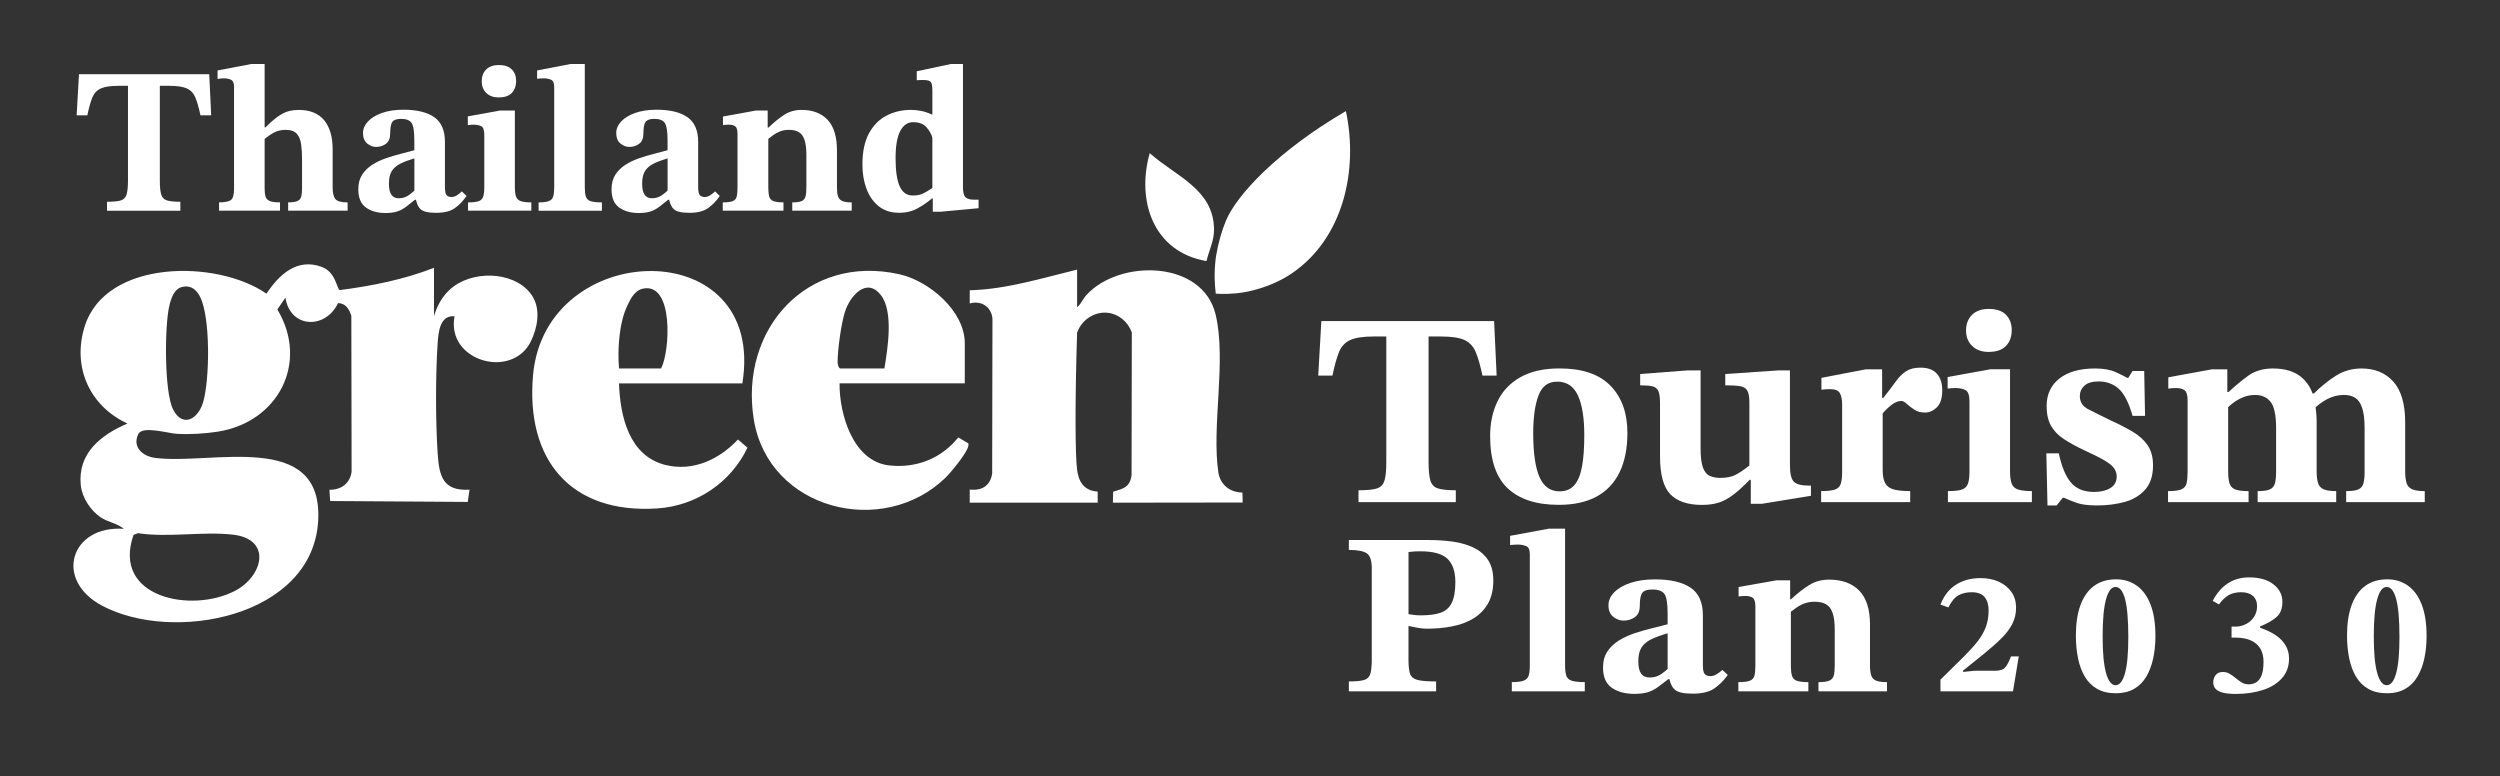 <svg width="161" height="50" viewBox="0 0 161 50" fill="none" xmlns="http://www.w3.org/2000/svg">
<rect x="0" y="0" width="161" height="50" fill="#333333" stroke="none"/>
<path d="M27.949 20.369C28.072 19.931 28.391 19.056 29.214 18.449C30.733 17.329 33.393 17.551 34.323 19.134C34.833 20.003 34.59 21.157 34.193 21.974C32.982 24.464 28.722 23.264 29.273 20.368C28.327 20.285 28.234 21.382 28.185 22.104C28.046 24.11 28.049 27.192 28.185 29.2C28.283 30.661 28.516 31.634 30.236 31.536L30.124 32.324L21.262 32.265L21.215 31.542C21.971 31.55 22.535 31.139 22.643 30.385L22.626 20.337C22.487 19.907 22.27 19.534 21.768 19.518C20.978 21.212 18.695 21.171 18.381 19.169L17.862 19.928C19.918 23.365 17.909 27.183 14.031 27.798C13.21 27.927 12.225 27.986 11.395 27.939C10.804 27.905 9.168 27.397 8.902 27.962C8.509 28.794 9.184 29.378 9.967 29.485C13.565 29.971 20.811 27.637 20.491 33.523C20.153 39.757 11.126 41.442 6.565 39.002C3.433 37.325 4.579 33.814 7.97 34.057C7.567 33.701 6.946 33.63 6.485 33.318C5.823 32.869 5.281 32.041 5.201 31.238C4.997 29.178 6.506 28.006 8.207 27.274C5.765 26.149 4.643 23.633 5.448 21.037C6.8 16.68 13.983 16.701 17.161 18.913C17.973 17.681 19.134 16.598 20.725 17.19C21.648 17.534 21.679 18.619 21.885 18.681C23.95 18.415 26.007 18.003 27.949 17.248V20.37V20.369ZM11.789 18.466C11.188 18.574 11.007 19.253 10.894 19.744C10.601 21.022 10.569 25.24 11.152 26.379C11.755 27.559 12.763 27.006 13.085 25.892C13.508 24.43 13.562 20.462 12.889 19.122C12.668 18.684 12.332 18.368 11.79 18.465L11.789 18.466ZM8.6 34.447C7.179 38.499 12.357 39.516 15.151 38.041C16.942 37.096 17.534 34.721 14.997 34.431C13.056 34.21 10.848 34.634 8.883 34.337L8.6 34.447Z" fill="white"/>
<path d="M62.132 24.688H54.067C54.051 26.67 54.928 29.707 57.256 29.972C59.006 30.171 60.633 29.523 61.712 28.17L62.354 28.549C62.55 28.882 61.206 30.455 60.915 30.74C56.883 34.686 49.494 32.848 48.545 27.015C47.605 21.232 51.958 16.33 57.92 17.662C59.824 18.087 62.132 20.02 62.132 22.106V24.688ZM56.956 23.728C57.163 22.463 57.565 20.047 56.714 18.986C55.795 17.839 54.751 19.054 54.422 20.059C54.17 20.831 53.946 22.503 53.941 23.314C53.94 23.448 54.004 23.729 54.127 23.729H56.956V23.728Z" fill="white"/>
<path d="M47.808 24.692H39.864C39.936 26.788 40.503 29.356 42.847 29.942C44.62 30.386 46.324 29.59 47.524 28.302L48.136 28.832C47.064 31.085 44.834 32.578 42.337 32.742C36.724 33.111 33.844 29.585 34.329 24.152C35.119 15.309 49.397 14.953 47.808 24.691V24.692ZM39.864 23.731H42.572C43.151 22.664 43.41 18.149 41.395 18.591C40.834 18.714 40.559 19.331 40.339 19.823C40.264 19.991 39.968 20.676 39.864 21.99C39.827 22.443 39.809 23.035 39.864 23.731H39.864Z" fill="white"/>
<path d="M11.616 13.57H6.892V12.994C7.295 12.994 7.592 12.965 7.78 12.907C7.969 12.849 8.092 12.722 8.152 12.526C8.211 12.33 8.242 12.031 8.242 11.629V5.527H7.622C7.117 5.527 6.738 5.585 6.486 5.701C6.233 5.817 6.052 6.013 5.941 6.29C5.831 6.566 5.725 6.946 5.624 7.427H4.936L5.087 4.777H13.475L13.599 7.427H12.91C12.809 6.945 12.701 6.566 12.586 6.29C12.472 6.013 12.291 5.817 12.042 5.701C11.794 5.584 11.413 5.527 10.899 5.527H10.293V11.629C10.293 12.031 10.322 12.33 10.383 12.526C10.442 12.722 10.566 12.849 10.754 12.907C10.942 12.965 11.229 12.994 11.615 12.994V13.57H11.616Z" fill="white"/>
<path d="M18.034 13.569H14.108V13.033C14.485 13.033 14.739 12.982 14.872 12.879C15.005 12.777 15.072 12.543 15.072 12.177V5.58C15.072 5.348 15.008 5.201 14.879 5.138C14.751 5.075 14.594 5.044 14.411 5.044C14.301 5.044 14.168 5.058 14.012 5.085V4.536L16.188 4.121H17.042V12.124C17.042 12.338 17.06 12.512 17.097 12.645C17.133 12.779 17.221 12.878 17.358 12.94C17.496 13.002 17.721 13.033 18.033 13.033V13.569H18.034ZM22.386 13.569H18.557V13.033C18.841 13.033 19.046 13.002 19.17 12.94C19.294 12.878 19.372 12.779 19.404 12.645C19.436 12.512 19.452 12.333 19.452 12.11V10.264C19.452 9.925 19.434 9.61 19.397 9.32C19.36 9.03 19.269 8.799 19.122 8.624C18.975 8.45 18.732 8.363 18.392 8.363C18.125 8.363 17.884 8.417 17.669 8.524C17.453 8.631 17.171 8.831 16.822 9.126L16.85 8.203H17.098C17.474 7.819 17.818 7.536 18.131 7.353C18.443 7.17 18.81 7.079 19.232 7.079C19.59 7.079 19.905 7.132 20.176 7.24C20.446 7.347 20.674 7.508 20.858 7.722C21.041 7.936 21.181 8.202 21.278 8.518C21.375 8.835 21.422 9.203 21.422 9.622V12.071C21.422 12.428 21.482 12.678 21.601 12.821C21.72 12.963 21.982 13.035 22.386 13.035V13.57V13.569Z" fill="white"/>
<path d="M24.811 13.717C24.306 13.717 23.89 13.598 23.564 13.362C23.238 13.126 23.075 12.736 23.075 12.192C23.075 11.817 23.158 11.502 23.323 11.248C23.488 10.994 23.704 10.782 23.971 10.613C24.237 10.443 24.53 10.303 24.852 10.191C25.173 10.08 25.494 9.984 25.816 9.904C26.137 9.823 26.426 9.748 26.683 9.676V9.033C26.683 8.463 26.623 8.09 26.505 7.916C26.385 7.742 26.16 7.655 25.829 7.655C25.554 7.655 25.368 7.717 25.271 7.842C25.175 7.968 25.127 8.222 25.127 8.605C25.127 8.909 25.035 9.127 24.852 9.261C24.668 9.395 24.457 9.462 24.219 9.462C24.016 9.462 23.826 9.388 23.647 9.241C23.468 9.093 23.378 8.868 23.378 8.565C23.378 8.297 23.484 8.05 23.695 7.823C23.907 7.595 24.207 7.413 24.598 7.274C24.988 7.135 25.449 7.066 25.982 7.066C26.845 7.066 27.506 7.227 27.966 7.548C28.425 7.87 28.654 8.4 28.654 9.141V12.045C28.654 12.313 28.689 12.487 28.758 12.567C28.827 12.647 28.935 12.688 29.082 12.688C29.192 12.688 29.305 12.652 29.419 12.581C29.534 12.509 29.642 12.425 29.743 12.326L30.046 12.621C29.817 12.951 29.562 13.214 29.282 13.41C29.002 13.606 28.605 13.705 28.091 13.705C27.577 13.705 27.262 13.629 27.092 13.477C26.922 13.325 26.81 13.062 26.755 12.688L26.686 12.419V10.198C26.327 10.305 26.026 10.419 25.783 10.539C25.54 10.66 25.356 10.818 25.232 11.014C25.108 11.211 25.047 11.478 25.047 11.818C25.047 12.157 25.099 12.388 25.205 12.54C25.31 12.692 25.468 12.768 25.68 12.768C25.891 12.768 26.065 12.721 26.231 12.627C26.396 12.534 26.603 12.363 26.851 12.112L26.933 12.861H26.727C26.506 13.04 26.311 13.194 26.141 13.323C25.971 13.452 25.788 13.551 25.59 13.617C25.392 13.684 25.133 13.718 24.811 13.718L24.811 13.717Z" fill="white"/>
<path d="M34.218 13.569H30.141V13.034C30.444 13.034 30.669 13.009 30.816 12.96C30.962 12.911 31.061 12.817 31.111 12.679C31.162 12.541 31.188 12.347 31.188 12.097V8.684C31.188 8.381 31.123 8.196 30.994 8.129C30.866 8.062 30.696 8.029 30.485 8.029C30.393 8.029 30.274 8.038 30.127 8.056V7.494L32.193 7.119H33.157V12.057C33.157 12.316 33.182 12.516 33.233 12.659C33.283 12.801 33.385 12.899 33.537 12.953C33.688 13.007 33.915 13.034 34.218 13.034V13.569H34.218ZM32.124 6.275C31.784 6.275 31.516 6.18 31.318 5.988C31.121 5.795 31.023 5.544 31.023 5.231C31.023 4.919 31.119 4.667 31.311 4.475C31.505 4.283 31.775 4.188 32.124 4.188C32.491 4.188 32.769 4.281 32.957 4.468C33.145 4.656 33.239 4.906 33.239 5.218C33.239 5.53 33.145 5.795 32.957 5.988C32.769 6.18 32.491 6.275 32.124 6.275Z" fill="white"/>
<path d="M38.763 13.57H34.686V13.035C34.989 13.035 35.212 13.006 35.354 12.947C35.497 12.89 35.589 12.79 35.63 12.646C35.671 12.503 35.691 12.311 35.691 12.071V5.607C35.691 5.348 35.622 5.19 35.484 5.132C35.347 5.074 35.19 5.044 35.016 5.044C34.906 5.044 34.764 5.053 34.589 5.071V4.536L36.752 4.121H37.661V12.07C37.661 12.32 37.684 12.516 37.73 12.659C37.776 12.802 37.877 12.9 38.033 12.954C38.189 13.008 38.433 13.034 38.763 13.034V13.569V13.57Z" fill="white"/>
<path d="M41.118 13.717C40.614 13.717 40.198 13.598 39.872 13.362C39.545 13.126 39.383 12.736 39.383 12.192C39.383 11.817 39.466 11.502 39.631 11.248C39.796 10.994 40.011 10.782 40.278 10.613C40.544 10.443 40.838 10.303 41.16 10.191C41.481 10.08 41.802 9.984 42.123 9.904C42.445 9.823 42.734 9.748 42.991 9.676V9.033C42.991 8.463 42.931 8.09 42.812 7.916C42.693 7.742 42.468 7.655 42.137 7.655C41.862 7.655 41.676 7.717 41.579 7.842C41.483 7.968 41.435 8.222 41.435 8.605C41.435 8.909 41.343 9.127 41.16 9.261C40.975 9.395 40.765 9.462 40.526 9.462C40.324 9.462 40.134 9.388 39.955 9.241C39.776 9.093 39.686 8.868 39.686 8.565C39.686 8.297 39.792 8.05 40.003 7.823C40.215 7.595 40.515 7.413 40.906 7.274C41.295 7.135 41.757 7.066 42.29 7.066C43.153 7.066 43.814 7.227 44.273 7.548C44.733 7.87 44.962 8.4 44.962 9.141V12.045C44.962 12.313 44.996 12.487 45.066 12.567C45.135 12.647 45.243 12.688 45.389 12.688C45.5 12.688 45.612 12.652 45.727 12.581C45.842 12.509 45.95 12.425 46.051 12.326L46.354 12.621C46.124 12.951 45.87 13.214 45.59 13.41C45.309 13.606 44.913 13.705 44.399 13.705C43.885 13.705 43.57 13.629 43.4 13.477C43.23 13.325 43.118 13.062 43.062 12.688L42.993 12.419V10.198C42.635 10.305 42.334 10.419 42.091 10.539C41.847 10.66 41.663 10.818 41.54 11.014C41.416 11.211 41.354 11.478 41.354 11.818C41.354 12.157 41.407 12.388 41.512 12.54C41.618 12.692 41.776 12.768 41.987 12.768C42.199 12.768 42.373 12.721 42.538 12.627C42.703 12.534 42.91 12.363 43.158 12.112L43.241 12.861H43.034C42.814 13.04 42.618 13.194 42.449 13.323C42.279 13.452 42.095 13.551 41.898 13.617C41.7 13.684 41.441 13.718 41.119 13.718L41.118 13.717Z" fill="white"/>
<path d="M50.457 13.569H46.545V13.034C46.848 13.034 47.066 13.005 47.2 12.947C47.333 12.889 47.415 12.789 47.447 12.645C47.479 12.503 47.495 12.31 47.495 12.07V8.631C47.495 8.381 47.45 8.218 47.358 8.143C47.266 8.067 47.123 8.029 46.93 8.029C46.811 8.029 46.687 8.038 46.559 8.055V7.506L48.68 7.118H49.438V8.403L49.479 8.751V12.069C49.479 12.31 49.497 12.502 49.533 12.645C49.57 12.787 49.657 12.887 49.795 12.946C49.932 13.004 50.153 13.033 50.456 13.033V13.569L50.457 13.569ZM54.851 13.569H51.022V13.034C51.297 13.034 51.499 13.005 51.628 12.947C51.756 12.889 51.839 12.791 51.876 12.652C51.912 12.514 51.931 12.32 51.931 12.07V9.982C51.931 9.563 51.89 9.235 51.807 8.998C51.724 8.762 51.6 8.597 51.435 8.503C51.27 8.41 51.064 8.363 50.816 8.363C50.605 8.363 50.417 8.394 50.251 8.456C50.086 8.518 49.929 8.603 49.783 8.71C49.636 8.817 49.484 8.934 49.328 9.058L49.245 8.215H49.493C49.842 7.877 50.179 7.602 50.506 7.392C50.832 7.183 51.201 7.078 51.614 7.078C52.339 7.078 52.902 7.292 53.301 7.72C53.701 8.149 53.9 8.805 53.9 9.687V12.07C53.9 12.31 53.923 12.503 53.969 12.645C54.015 12.788 54.107 12.888 54.245 12.947C54.382 13.005 54.584 13.034 54.85 13.034V13.569H54.851Z" fill="white"/>
<path d="M57.895 13.702C57.372 13.702 56.936 13.562 56.587 13.281C56.238 13 55.976 12.625 55.802 12.156C55.627 11.688 55.54 11.169 55.54 10.597C55.54 9.776 55.68 9.107 55.96 8.59C56.24 8.073 56.617 7.691 57.09 7.446C57.563 7.2 58.089 7.077 58.668 7.077C58.879 7.077 59.096 7.099 59.322 7.144C59.547 7.189 59.775 7.265 60.004 7.372H60.045V5.847C60.045 5.552 60.011 5.363 59.942 5.278C59.873 5.193 59.705 5.151 59.439 5.151C59.375 5.151 59.242 5.156 59.039 5.165V4.59L61.243 4.121H62.015V12.043C62.015 12.383 62.07 12.604 62.18 12.706C62.29 12.809 62.473 12.86 62.731 12.86H63.02V13.409L60.554 13.637H60.072V12.78H60.017C59.76 13.004 59.457 13.213 59.108 13.409C58.759 13.605 58.354 13.704 57.896 13.704L57.895 13.702ZM58.777 12.591C59.043 12.591 59.264 12.549 59.438 12.465C59.613 12.38 59.815 12.262 60.044 12.11V8.871C59.98 8.631 59.851 8.403 59.659 8.189C59.466 7.975 59.181 7.868 58.805 7.868C58.456 7.868 58.18 8.055 57.979 8.43C57.777 8.805 57.675 9.393 57.675 10.196C57.675 10.999 57.767 11.644 57.951 12.023C58.134 12.402 58.41 12.591 58.777 12.591Z" fill="white"/>
<path d="M92.486 44.523H86.866V43.885C87.321 43.885 87.652 43.854 87.858 43.789C88.064 43.724 88.196 43.589 88.255 43.381C88.313 43.173 88.342 42.867 88.342 42.462V36.587C88.342 36.103 88.237 35.786 88.025 35.638C87.812 35.489 87.426 35.415 86.865 35.415V34.777H91.993C92.533 34.777 93.054 34.812 93.557 34.881C94.059 34.95 94.506 35.08 94.898 35.267C95.29 35.455 95.599 35.719 95.828 36.06C96.055 36.401 96.169 36.845 96.169 37.388C96.169 37.982 96.052 38.478 95.82 38.879C95.587 39.28 95.272 39.599 94.875 39.836C94.478 40.074 94.023 40.241 93.51 40.34C92.996 40.439 92.459 40.488 91.898 40.488C91.707 40.488 91.506 40.468 91.294 40.429C91.082 40.389 90.887 40.35 90.707 40.31V42.506C90.707 42.901 90.741 43.198 90.81 43.396C90.879 43.594 91.04 43.724 91.294 43.789C91.548 43.854 91.945 43.885 92.485 43.885V44.523H92.486ZM91.55 39.627C92.036 39.627 92.442 39.573 92.765 39.464C93.088 39.355 93.328 39.145 93.487 38.834C93.646 38.523 93.725 38.075 93.725 37.492C93.725 36.809 93.555 36.307 93.217 35.986C92.878 35.665 92.302 35.504 91.487 35.504C91.349 35.504 91.224 35.506 91.113 35.511C91.002 35.517 90.867 35.529 90.709 35.549V39.554C90.825 39.564 90.936 39.579 91.043 39.599C91.148 39.619 91.318 39.629 91.55 39.629L91.55 39.627Z" fill="white"/>
<path d="M102.06 44.522H97.361V43.928C97.71 43.928 97.967 43.896 98.131 43.831C98.296 43.767 98.401 43.656 98.449 43.497C98.497 43.34 98.52 43.127 98.52 42.86V35.694C98.52 35.407 98.442 35.232 98.283 35.167C98.124 35.103 97.944 35.071 97.743 35.071C97.616 35.071 97.452 35.081 97.251 35.101V34.507L99.744 34.047H100.791V42.86C100.791 43.137 100.818 43.355 100.87 43.513C100.924 43.671 101.04 43.78 101.219 43.839C101.4 43.898 101.68 43.928 102.061 43.928V44.522H102.06Z" fill="white"/>
<path d="M105.236 44.684C104.653 44.684 104.174 44.553 103.799 44.291C103.423 44.029 103.235 43.596 103.235 42.993C103.235 42.578 103.33 42.229 103.521 41.947C103.712 41.664 103.961 41.43 104.267 41.242C104.574 41.055 104.912 40.898 105.283 40.775C105.654 40.651 106.024 40.545 106.395 40.456C106.765 40.367 107.099 40.283 107.395 40.204V39.492C107.395 38.859 107.326 38.446 107.189 38.253C107.052 38.06 106.792 37.964 106.412 37.964C106.094 37.964 105.879 38.033 105.768 38.172C105.657 38.311 105.602 38.593 105.602 39.018C105.602 39.354 105.496 39.596 105.284 39.745C105.072 39.893 104.829 39.967 104.554 39.967C104.321 39.967 104.101 39.886 103.894 39.723C103.688 39.56 103.585 39.31 103.585 38.974C103.585 38.677 103.707 38.403 103.95 38.151C104.193 37.899 104.54 37.696 104.99 37.542C105.44 37.389 105.971 37.312 106.586 37.312C107.58 37.312 108.343 37.49 108.872 37.846C109.401 38.202 109.665 38.791 109.665 39.611V42.83C109.665 43.127 109.705 43.32 109.785 43.409C109.864 43.498 109.988 43.542 110.158 43.542C110.285 43.542 110.414 43.503 110.547 43.424C110.679 43.345 110.803 43.251 110.92 43.142L111.269 43.469C111.005 43.835 110.711 44.127 110.388 44.344C110.065 44.561 109.608 44.671 109.015 44.671C108.423 44.671 108.06 44.586 107.864 44.419C107.668 44.251 107.539 43.959 107.475 43.543L107.396 43.246V40.784C106.983 40.902 106.637 41.028 106.356 41.162C106.076 41.295 105.864 41.471 105.721 41.688C105.578 41.906 105.507 42.203 105.507 42.578C105.507 42.953 105.568 43.212 105.689 43.379C105.811 43.548 105.993 43.631 106.237 43.631C106.482 43.631 106.682 43.58 106.872 43.476C107.063 43.372 107.301 43.182 107.587 42.905L107.682 43.735H107.444C107.19 43.934 106.965 44.103 106.769 44.247C106.573 44.391 106.361 44.499 106.134 44.574C105.906 44.648 105.607 44.685 105.237 44.685L105.236 44.684Z" fill="white"/>
<path d="M116.459 44.523H111.95V43.929C112.299 43.929 112.551 43.898 112.704 43.833C112.858 43.768 112.953 43.658 112.99 43.499C113.027 43.341 113.046 43.128 113.046 42.861V39.048C113.046 38.771 112.992 38.591 112.887 38.507C112.781 38.423 112.617 38.381 112.395 38.381C112.257 38.381 112.114 38.391 111.966 38.411V37.803L114.411 37.372H115.285V38.796L115.332 39.182V42.861C115.332 43.128 115.354 43.341 115.396 43.499C115.438 43.658 115.538 43.768 115.697 43.833C115.856 43.898 116.11 43.929 116.459 43.929V44.523ZM121.524 44.523H117.11V43.929C117.428 43.929 117.66 43.898 117.808 43.833C117.957 43.768 118.052 43.66 118.094 43.507C118.137 43.353 118.157 43.138 118.157 42.861V40.547C118.157 40.083 118.11 39.719 118.014 39.457C117.919 39.195 117.777 39.012 117.586 38.908C117.395 38.804 117.157 38.752 116.871 38.752C116.628 38.752 116.41 38.787 116.22 38.856C116.03 38.925 115.849 39.02 115.681 39.138C115.511 39.257 115.336 39.386 115.157 39.524L115.062 38.589H115.348C115.75 38.213 116.139 37.909 116.515 37.677C116.89 37.444 117.317 37.328 117.793 37.328C118.629 37.328 119.277 37.566 119.737 38.04C120.198 38.515 120.427 39.242 120.427 40.221V42.862C120.427 43.129 120.454 43.342 120.507 43.5C120.56 43.658 120.665 43.769 120.824 43.834C120.983 43.898 121.216 43.93 121.523 43.93V44.524L121.524 44.523Z" fill="white"/>
<path d="M129.638 44.523H124.966V43.769L126.47 42.286C126.824 41.934 127.119 41.608 127.354 41.308C127.589 41.009 127.766 40.699 127.887 40.381C128.006 40.063 128.066 39.702 128.066 39.297C128.066 38.945 127.981 38.664 127.811 38.454C127.642 38.245 127.364 38.14 126.979 38.14C126.655 38.14 126.374 38.204 126.134 38.331C125.896 38.459 125.676 38.721 125.475 39.118L124.967 38.938C125.175 38.384 125.5 37.96 125.943 37.669C126.387 37.376 126.92 37.23 127.545 37.23C127.992 37.23 128.388 37.309 128.73 37.467C129.073 37.624 129.343 37.845 129.54 38.129C129.737 38.414 129.835 38.747 129.835 39.129C129.835 39.511 129.76 39.835 129.609 40.146C129.459 40.456 129.229 40.768 128.921 41.078C128.613 41.389 128.227 41.732 127.765 42.106L126.423 43.185V43.274L127.151 43.196H128.481C128.789 43.196 129.006 43.126 129.129 42.987C129.252 42.849 129.379 42.611 129.51 42.274H130.008L129.637 44.521L129.638 44.523Z" fill="white"/>
<path d="M136.254 44.645C135.783 44.645 135.384 44.551 135.056 44.364C134.729 44.177 134.465 43.914 134.264 43.577C134.063 43.24 133.917 42.845 133.825 42.392C133.732 41.939 133.686 41.45 133.686 40.926C133.686 40.162 133.784 39.51 133.981 38.971C134.177 38.432 134.468 38.02 134.854 37.735C135.239 37.451 135.714 37.309 136.276 37.309C136.785 37.309 137.23 37.445 137.612 37.719C137.994 37.992 138.289 38.398 138.497 38.938C138.705 39.477 138.809 40.151 138.809 40.96C138.809 41.477 138.761 41.959 138.665 42.404C138.568 42.85 138.42 43.242 138.22 43.579C138.019 43.916 137.757 44.179 137.433 44.365C137.11 44.552 136.717 44.646 136.254 44.646V44.645ZM136.242 44.128C136.504 44.128 136.707 43.871 136.85 43.358C136.993 42.845 137.063 42.068 137.063 41.026C137.063 39.925 136.994 39.112 136.855 38.588C136.716 38.063 136.512 37.801 136.242 37.801C135.972 37.801 135.775 38.063 135.629 38.588C135.483 39.112 135.41 39.91 135.41 40.981C135.41 42.051 135.483 42.817 135.629 43.34C135.776 43.865 135.98 44.127 136.242 44.127V44.128Z" fill="white"/>
<path d="M144.002 44.69C143.632 44.69 143.341 44.659 143.128 44.6C142.916 44.54 142.764 44.456 142.672 44.347C142.579 44.239 142.532 44.106 142.532 43.949C142.532 43.769 142.584 43.612 142.688 43.477C142.792 43.341 142.948 43.275 143.157 43.275C143.311 43.275 143.455 43.314 143.591 43.392C143.725 43.471 143.857 43.565 143.984 43.673C144.111 43.782 144.24 43.875 144.371 43.954C144.502 44.033 144.649 44.072 144.811 44.072C144.996 44.072 145.161 44.027 145.308 43.937C145.455 43.847 145.568 43.695 145.649 43.482C145.73 43.269 145.771 42.978 145.771 42.611C145.771 42.282 145.703 42.003 145.569 41.774C145.433 41.545 145.231 41.369 144.961 41.245C144.691 41.122 144.349 41.06 143.932 41.06H143.712V40.352H143.967C144.206 40.352 144.432 40.299 144.644 40.189C144.856 40.081 145.027 39.927 145.158 39.728C145.289 39.53 145.355 39.3 145.355 39.038C145.355 38.753 145.265 38.532 145.084 38.375C144.903 38.218 144.654 38.139 144.338 38.139C144.007 38.139 143.731 38.205 143.511 38.335C143.291 38.467 143.089 38.663 142.903 38.925L142.499 38.7C142.745 38.214 143.065 37.839 143.459 37.577C143.852 37.315 144.315 37.184 144.847 37.184C145.51 37.184 146.032 37.333 146.413 37.633C146.795 37.933 146.986 38.307 146.986 38.757C146.986 39.206 146.854 39.53 146.593 39.751C146.331 39.972 145.984 40.169 145.552 40.341V40.431C145.96 40.566 146.304 40.731 146.581 40.925C146.859 41.12 147.067 41.341 147.206 41.588C147.345 41.835 147.414 42.108 147.414 42.408C147.414 42.917 147.26 43.342 146.952 43.683C146.643 44.024 146.231 44.277 145.714 44.441C145.198 44.606 144.627 44.689 144.003 44.689L144.002 44.69Z" fill="white"/>
<path d="M153.716 44.645C153.246 44.645 152.847 44.551 152.519 44.364C152.191 44.177 151.928 43.914 151.727 43.577C151.526 43.24 151.38 42.845 151.288 42.392C151.195 41.939 151.148 41.45 151.148 40.926C151.148 40.162 151.247 39.51 151.443 38.971C151.64 38.432 151.931 38.02 152.317 37.735C152.702 37.451 153.177 37.309 153.739 37.309C154.248 37.309 154.693 37.445 155.075 37.719C155.457 37.992 155.752 38.398 155.96 38.938C156.168 39.477 156.272 40.151 156.272 40.96C156.272 41.477 156.224 41.959 156.128 42.404C156.031 42.85 155.883 43.242 155.682 43.579C155.482 43.916 155.22 44.179 154.896 44.365C154.572 44.552 154.179 44.646 153.716 44.646V44.645ZM153.704 44.128C153.967 44.128 154.169 43.871 154.312 43.358C154.454 42.845 154.525 42.068 154.525 41.026C154.525 39.925 154.456 39.112 154.317 38.588C154.178 38.063 153.974 37.801 153.704 37.801C153.434 37.801 153.238 38.063 153.092 38.588C152.945 39.112 152.872 39.91 152.872 40.981C152.872 42.051 152.945 42.817 153.092 43.34C153.238 43.865 153.442 44.127 153.704 44.127V44.128Z" fill="white"/>
<path d="M93.753 32.336H87.488V31.573C88.024 31.573 88.416 31.535 88.666 31.457C88.915 31.381 89.08 31.212 89.159 30.951C89.238 30.691 89.278 30.295 89.278 29.763V21.67H88.456C87.786 21.67 87.284 21.747 86.949 21.9C86.614 22.055 86.374 22.315 86.228 22.682C86.082 23.048 85.941 23.551 85.808 24.19H84.894L85.095 20.676H96.22L96.384 24.19H95.471C95.337 23.551 95.193 23.048 95.041 22.682C94.889 22.315 94.648 22.055 94.32 21.9C93.991 21.747 93.486 21.67 92.804 21.67H92V29.763C92 30.295 92.04 30.692 92.119 30.951C92.198 31.212 92.362 31.381 92.612 31.457C92.862 31.535 93.243 31.573 93.754 31.573V32.336H93.753Z" fill="white"/>
<path d="M100.385 32.512C98.948 32.512 97.852 32.157 97.097 31.447C96.342 30.737 95.964 29.613 95.964 28.075C95.964 27.246 96.122 26.504 96.439 25.847C96.755 25.19 97.246 24.672 97.909 24.294C98.573 23.916 99.416 23.727 100.439 23.727C101.9 23.727 102.994 24.099 103.718 24.845C104.443 25.59 104.805 26.602 104.805 27.879C104.805 28.885 104.634 29.734 104.294 30.427C103.952 31.119 103.456 31.64 102.805 31.988C102.154 32.337 101.347 32.512 100.385 32.512ZM100.439 31.642C100.841 31.642 101.158 31.509 101.389 31.243C101.62 30.976 101.784 30.577 101.882 30.045C101.98 29.512 102.028 28.837 102.028 28.021C102.028 26.909 101.891 26.057 101.617 25.466C101.343 24.875 100.902 24.578 100.293 24.578C99.684 24.578 99.303 24.878 99.078 25.475C98.852 26.073 98.739 26.88 98.739 27.898C98.739 29.164 98.873 30.105 99.142 30.72C99.409 31.335 99.842 31.643 100.439 31.643L100.439 31.642Z" fill="white"/>
<path d="M109.609 32.516C108.696 32.516 108.016 32.288 107.572 31.832C107.128 31.377 106.906 30.563 106.906 29.392V25.967C106.906 25.6 106.869 25.337 106.796 25.177C106.723 25.018 106.592 24.917 106.403 24.876C106.214 24.835 105.955 24.814 105.627 24.814V24.086L108.659 23.855H109.518V28.878C109.518 29.435 109.569 29.849 109.673 30.12C109.776 30.393 109.925 30.57 110.121 30.653C110.315 30.735 110.541 30.777 110.796 30.777C111.186 30.777 111.509 30.712 111.765 30.582C112.02 30.452 112.319 30.251 112.66 29.978V25.896C112.66 25.553 112.614 25.305 112.523 25.151C112.432 24.997 112.273 24.902 112.048 24.867C111.822 24.831 111.509 24.814 111.107 24.814V24.086L114.523 23.855H115.272V29.943C115.272 30.499 115.357 30.86 115.527 31.025C115.698 31.191 116.027 31.274 116.514 31.274H116.624V31.93L113.463 32.445H112.751V30.901H112.678C112.288 31.303 111.938 31.623 111.627 31.859C111.317 32.096 111.006 32.264 110.696 32.365C110.386 32.465 110.023 32.516 109.609 32.516Z" fill="white"/>
<path d="M123.017 32.337H117.281V31.627C117.683 31.627 117.978 31.594 118.167 31.529C118.355 31.464 118.48 31.342 118.542 31.165C118.603 30.988 118.633 30.733 118.633 30.402V26.054C118.633 25.735 118.584 25.489 118.487 25.318C118.39 25.146 118.182 25.061 117.866 25.061C117.683 25.061 117.494 25.073 117.299 25.096V24.333L120.167 23.783H121.209V25.628H121.282C121.611 25.215 121.878 24.862 122.085 24.572C122.292 24.282 122.515 24.061 122.752 23.907C122.989 23.753 123.297 23.676 123.674 23.676C124.149 23.676 124.502 23.806 124.734 24.066C124.965 24.326 125.081 24.682 125.081 25.131C125.081 25.64 124.966 26.006 124.734 26.231C124.503 26.456 124.246 26.568 123.967 26.568C123.687 26.568 123.47 26.506 123.282 26.382C123.092 26.257 122.931 26.133 122.797 26.009C122.664 25.884 122.547 25.822 122.45 25.822C122.255 25.822 122.057 25.896 121.856 26.044C121.656 26.192 121.451 26.384 121.244 26.621V30.277C121.244 30.656 121.302 30.943 121.418 31.138C121.533 31.333 121.722 31.464 121.984 31.528C122.246 31.593 122.59 31.626 123.016 31.626V32.336L123.017 32.337Z" fill="white"/>
<path d="M130.853 32.336H125.446V31.626C125.848 31.626 126.146 31.594 126.341 31.529C126.535 31.463 126.666 31.339 126.734 31.156C126.801 30.973 126.834 30.715 126.834 30.384V25.858C126.834 25.456 126.749 25.21 126.579 25.122C126.408 25.033 126.183 24.989 125.903 24.989C125.781 24.989 125.622 25.001 125.428 25.024V24.279L128.168 23.782H129.446V30.331C129.446 30.674 129.48 30.94 129.547 31.129C129.614 31.319 129.747 31.449 129.949 31.519C130.149 31.59 130.451 31.626 130.853 31.626V32.336V32.336ZM128.076 22.664C127.626 22.664 127.27 22.537 127.007 22.282C126.745 22.028 126.614 21.694 126.614 21.279C126.614 20.865 126.742 20.532 126.998 20.276C127.254 20.022 127.613 19.895 128.076 19.895C128.564 19.895 128.932 20.019 129.182 20.267C129.431 20.516 129.556 20.847 129.556 21.261C129.556 21.675 129.431 22.027 129.182 22.281C128.932 22.536 128.564 22.663 128.076 22.663V22.664Z" fill="white"/>
<path d="M131.858 32.55L131.785 29.196H132.589C132.759 30.024 133.014 30.645 133.356 31.06C133.696 31.474 134.196 31.681 134.853 31.681C135.28 31.681 135.63 31.598 135.904 31.433C136.178 31.267 136.315 31.019 136.315 30.687C136.315 30.498 136.261 30.323 136.151 30.163C136.042 30.004 135.837 29.835 135.539 29.657C135.24 29.48 134.806 29.261 134.233 29.001C133.709 28.753 133.268 28.51 132.909 28.273C132.549 28.037 132.275 27.753 132.087 27.422C131.898 27.091 131.803 26.665 131.803 26.144C131.803 25.398 132.077 24.81 132.625 24.378C133.173 23.946 133.94 23.73 134.927 23.73C135.463 23.73 135.901 23.808 136.242 23.961C136.583 24.115 136.833 24.239 136.991 24.334H137.064L137.338 23.891H138.087L138.141 26.783H137.338C137.094 25.931 136.796 25.348 136.443 25.035C136.09 24.721 135.664 24.565 135.164 24.565C134.738 24.565 134.428 24.657 134.233 24.84C134.038 25.023 133.941 25.245 133.941 25.506C133.941 25.884 134.118 26.165 134.471 26.348C134.825 26.532 135.317 26.777 135.95 27.085C136.474 27.322 136.939 27.561 137.348 27.804C137.755 28.047 138.075 28.336 138.307 28.673C138.538 29.01 138.655 29.445 138.655 29.977C138.655 30.64 138.483 31.161 138.143 31.539C137.802 31.918 137.361 32.181 136.819 32.328C136.277 32.476 135.689 32.55 135.056 32.55C134.495 32.55 134.063 32.497 133.759 32.391C133.454 32.284 133.174 32.172 132.919 32.054H132.846L132.444 32.551H131.859L131.858 32.55Z" fill="white"/>
<path d="M144.809 32.337H139.621V31.628C140.023 31.628 140.312 31.59 140.489 31.512C140.665 31.436 140.774 31.302 140.818 31.113C140.86 30.924 140.882 30.669 140.882 30.35V25.789C140.882 25.458 140.821 25.241 140.699 25.141C140.577 25.041 140.388 24.99 140.133 24.99C139.975 24.99 139.81 25.002 139.639 25.026V24.298L142.452 23.784H143.439V25.487L143.494 25.966V30.35C143.494 30.669 143.521 30.924 143.576 31.113C143.631 31.302 143.749 31.436 143.932 31.512C144.115 31.59 144.407 31.628 144.809 31.628V32.337ZM150.454 32.337H145.393V31.628C145.759 31.628 146.024 31.59 146.188 31.512C146.352 31.436 146.459 31.306 146.508 31.122C146.557 30.938 146.581 30.682 146.581 30.35V27.581C146.581 26.741 146.462 26.174 146.224 25.878C145.987 25.582 145.655 25.434 145.228 25.434C144.984 25.434 144.75 25.476 144.525 25.559C144.3 25.641 144.087 25.754 143.886 25.896C143.685 26.038 143.493 26.209 143.31 26.41L143.183 25.239H143.53C143.932 24.86 144.349 24.515 144.781 24.2C145.213 23.887 145.746 23.73 146.379 23.73C147.183 23.73 147.81 23.932 148.261 24.334C148.711 24.736 148.992 25.298 149.101 26.02C149.125 26.21 149.147 26.402 149.165 26.597C149.183 26.792 149.192 26.991 149.192 27.192V30.351C149.192 30.67 149.223 30.925 149.284 31.114C149.344 31.303 149.466 31.436 149.648 31.513C149.831 31.59 150.098 31.628 150.452 31.628V32.338L150.454 32.337ZM156.153 32.337H151.093V31.628C151.459 31.628 151.723 31.59 151.887 31.512C152.051 31.436 152.158 31.306 152.207 31.122C152.256 30.938 152.28 30.682 152.28 30.35V27.581C152.28 27.025 152.229 26.59 152.125 26.277C152.022 25.963 151.872 25.745 151.677 25.62C151.483 25.496 151.239 25.434 150.947 25.434C150.569 25.434 150.207 25.526 149.86 25.709C149.512 25.893 149.217 26.12 148.974 26.392L148.7 25.345H149.011C149.461 24.896 149.934 24.514 150.427 24.2C150.92 23.887 151.471 23.73 152.08 23.73C152.945 23.73 153.63 24.014 154.135 24.582C154.64 25.15 154.893 26.02 154.893 27.191V30.35C154.893 30.669 154.924 30.924 154.984 31.113C155.045 31.302 155.167 31.436 155.35 31.512C155.533 31.59 155.8 31.628 156.154 31.628V32.337H156.153Z" fill="white"/>
<path d="M69.365 17.365V19.786C69.615 19.588 69.731 19.257 69.969 18.996C72.092 16.673 77.453 16.739 78.288 20.264C79 23.267 78.004 27.467 78.472 30.49C78.496 30.644 78.608 31.041 78.951 31.343C79.302 31.653 79.742 31.714 80.013 31.724C80.018 31.937 80.022 32.149 80.027 32.362C77.241 32.366 74.456 32.37 71.67 32.373L71.687 31.663C72.356 31.469 72.765 31.377 72.873 30.608C72.878 27.543 72.884 24.479 72.889 21.414C72.644 20.718 72.038 20.22 71.337 20.143C70.501 20.052 69.673 20.573 69.365 21.419C69.225 25.934 69.24 29.29 69.365 30.255C69.452 30.918 69.69 31.217 69.888 31.377C70.09 31.539 70.354 31.639 70.688 31.659C70.689 31.897 70.69 32.135 70.691 32.373H62.451V31.525C63.228 31.623 63.784 31.277 63.896 30.486C63.902 27.219 63.908 23.953 63.914 20.686C63.918 20.641 63.961 20.095 63.523 19.732C63.054 19.343 62.48 19.533 62.451 19.543V18.694C64.815 18.631 67.089 17.914 69.367 17.363L69.365 17.365Z" fill="white"/>
<path d="M78.296 18.912C78.227 18.371 78.175 17.58 78.293 16.64C78.293 16.64 78.442 15.45 78.944 14.227C79.633 12.55 82.336 9.678 86.676 7.156C87.485 10.936 86.527 15.355 83.172 17.619C81.738 18.587 80.123 18.82 80.123 18.82C79.371 18.947 78.734 18.941 78.296 18.912Z" fill="white"/>
<path d="M77.7 16.813C74.278 16.233 73.17 12.943 74.043 9.863C75.677 11.332 78.152 12.17 78.183 14.75C78.193 15.522 77.866 16.093 77.7 16.813Z" fill="white"/>
</svg>
